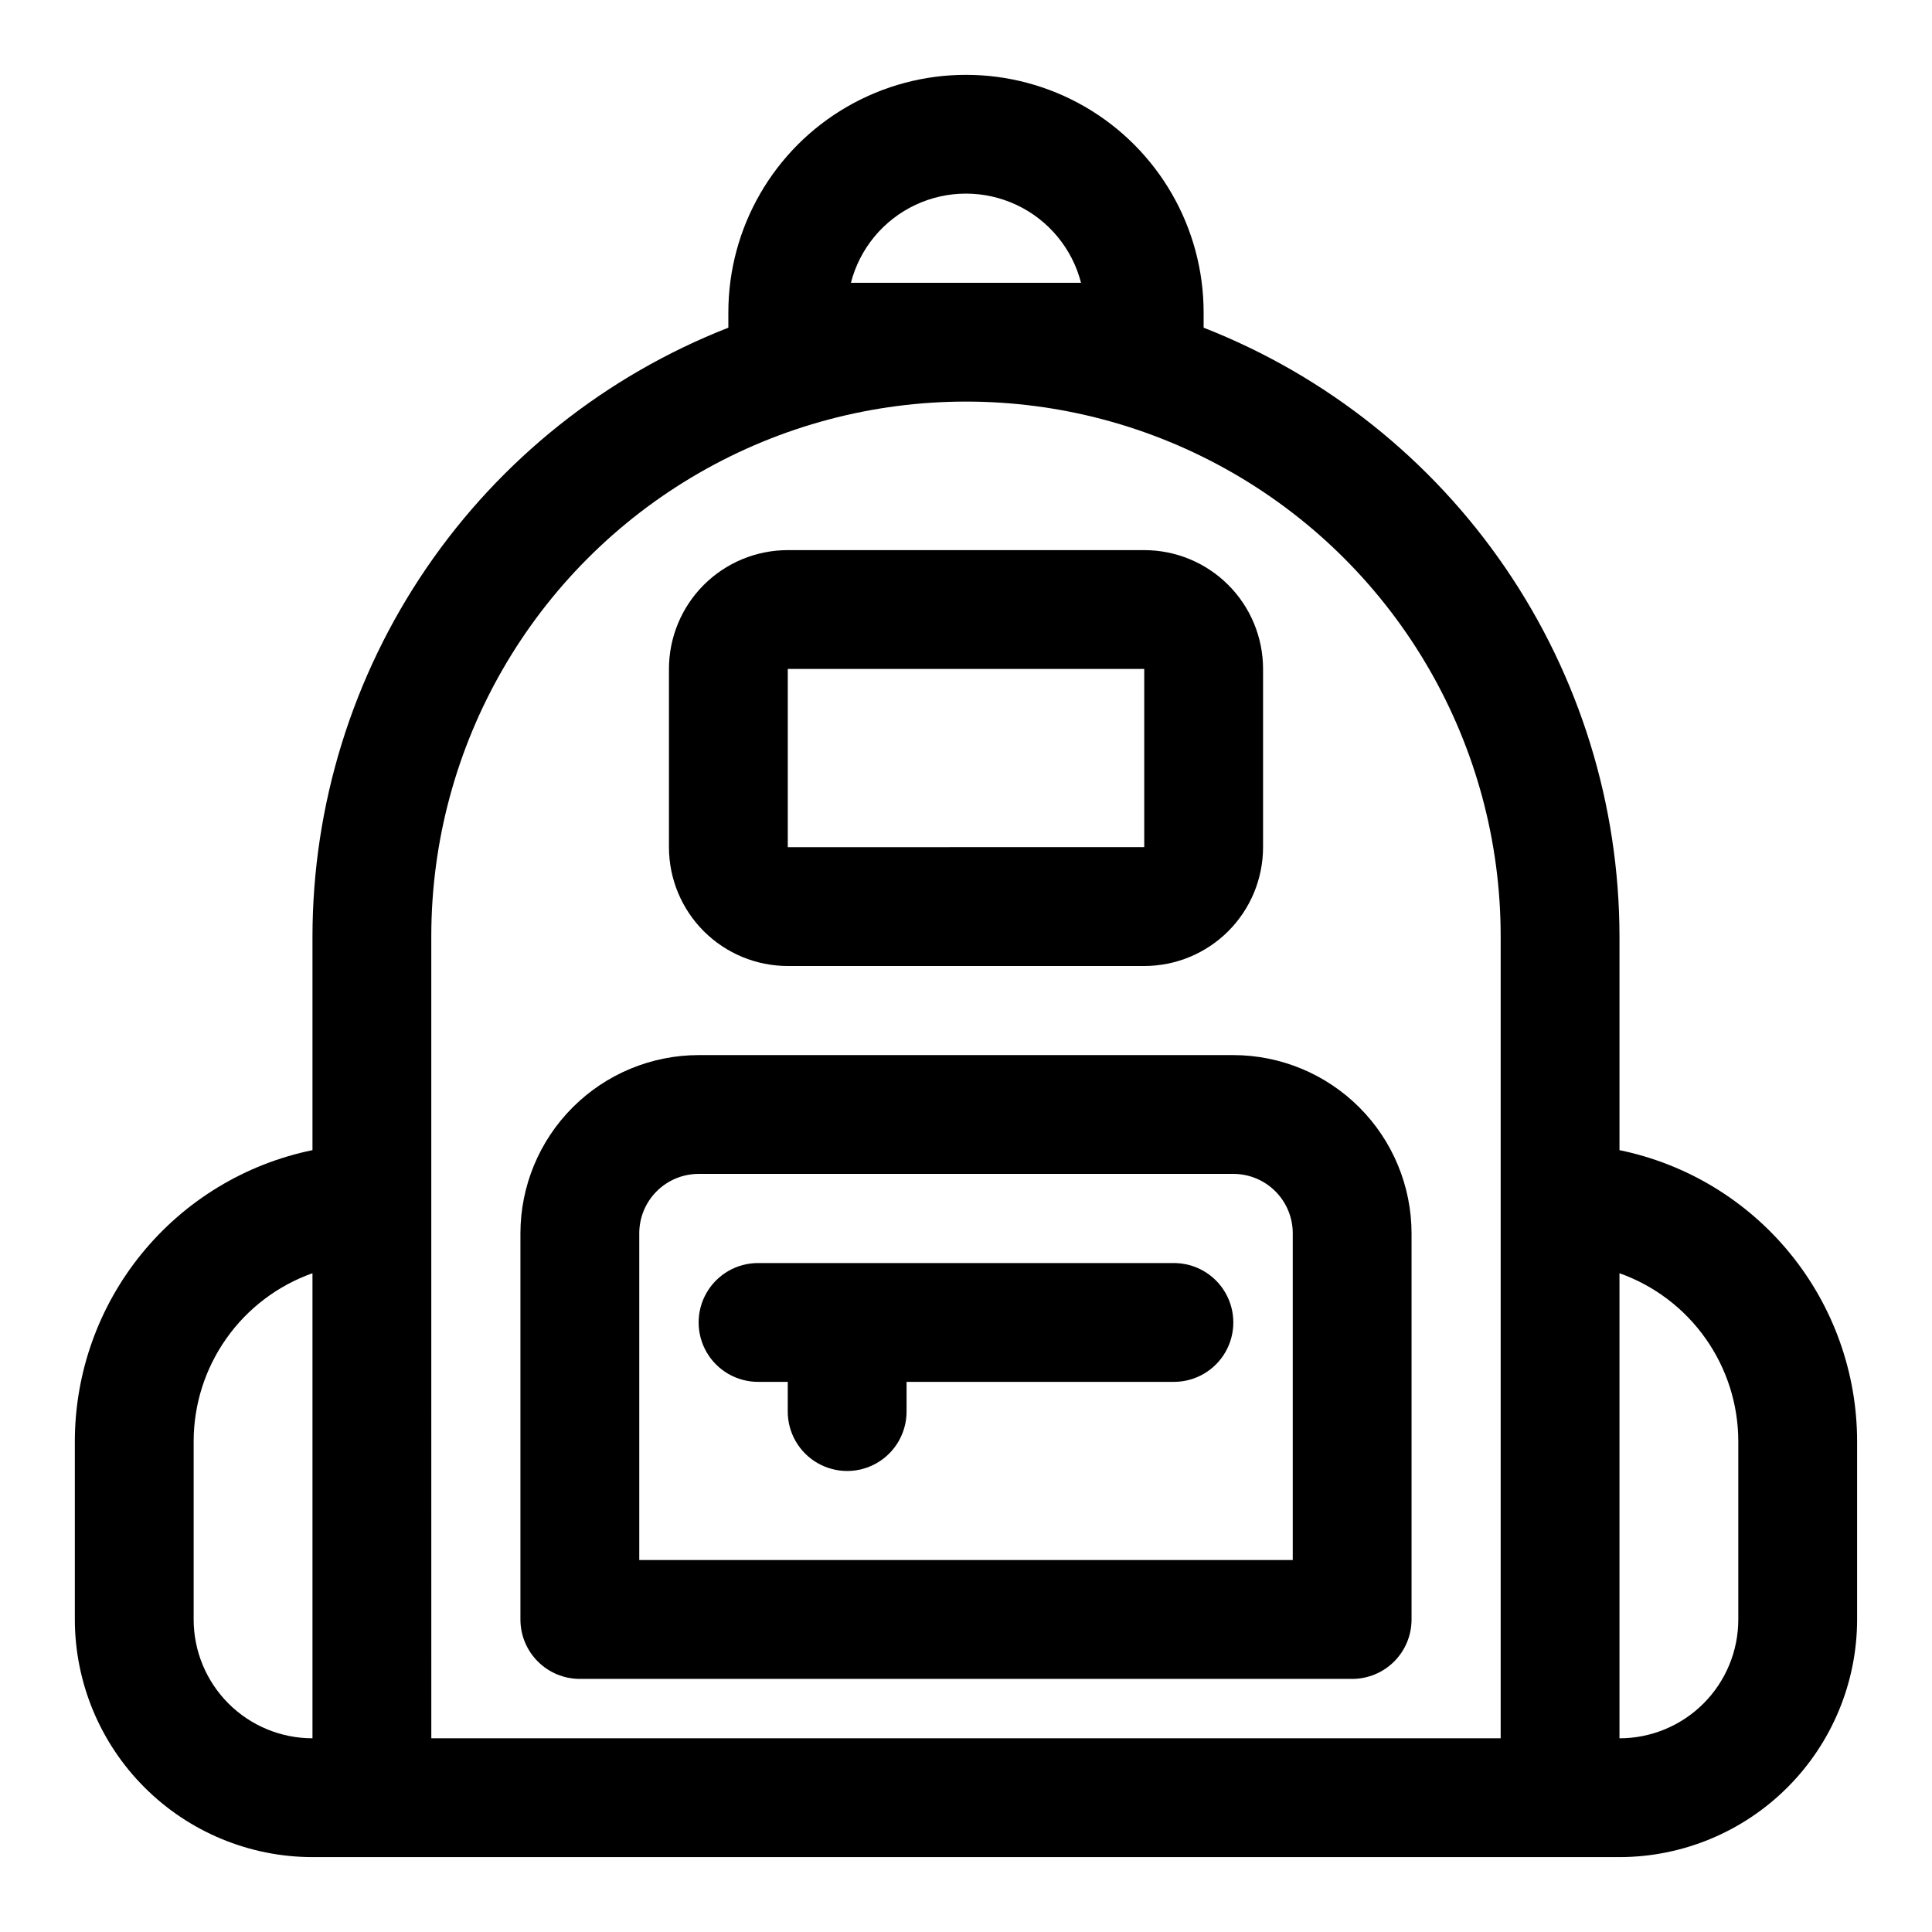 <?xml version="1.0" encoding="UTF-8"?>
<!-- Uploaded to: ICON Repo, www.iconrepo.com, Generator: ICON Repo Mixer Tools -->
<svg fill="#000000" width="800px" height="800px" version="1.1" viewBox="144 144 512 512" xmlns="http://www.w3.org/2000/svg">
 <g>
  <path d="m573.18 448.8v-56.68c-0.043-34.84-10.582-68.863-30.238-97.633-19.656-28.766-47.523-50.945-79.969-63.648v-4.031c0-22.496-12.004-43.289-31.488-54.539-19.488-11.246-43.492-11.246-62.977 0-19.484 11.25-31.488 32.043-31.488 54.539v4.031c-32.445 12.703-60.312 34.883-79.973 63.648-19.656 28.77-30.195 62.793-30.238 97.633v56.68c-17.77 3.652-33.734 13.32-45.207 27.371-11.473 14.055-17.746 31.633-17.77 49.773v47.234c0.02 16.695 6.66 32.703 18.469 44.508 11.805 11.809 27.812 18.449 44.508 18.469h346.37c16.695-0.02 32.703-6.66 44.508-18.469 11.809-11.805 18.449-27.812 18.469-44.508v-47.234c-0.02-18.141-6.297-35.719-17.77-49.773-11.469-14.051-27.438-23.719-45.207-27.371zm-203.68-229.86c2.34-9.082 8.605-16.648 17.09-20.637 8.488-3.992 18.312-3.992 26.801 0 8.484 3.988 14.754 11.555 17.094 20.637zm-174.18 354.24v-47.234c0.012-9.762 3.047-19.285 8.684-27.258 5.637-7.973 13.605-14.008 22.805-17.273v123.25c-8.352 0-16.359-3.316-22.266-9.223-5.902-5.906-9.223-13.914-9.223-22.266zm62.977-110.21v-70.852c0-50.621 27.008-97.398 70.848-122.71 43.844-25.312 97.855-25.312 141.7 0 43.84 25.312 70.848 72.09 70.848 122.71v212.55h-283.39zm346.37 110.21c0 8.352-3.316 16.359-9.223 22.266s-13.914 9.223-22.266 9.223v-123.25c9.203 3.266 17.168 9.301 22.805 17.273 5.641 7.973 8.672 17.496 8.684 27.258z"/>
  <path d="m352.77 400h94.465c8.352 0 16.359-3.32 22.266-9.223 5.906-5.906 9.223-13.914 9.223-22.266v-47.234c0-8.352-3.316-16.359-9.223-22.266-5.906-5.902-13.914-9.223-22.266-9.223h-94.465c-8.352 0-16.359 3.32-22.266 9.223-5.902 5.906-9.223 13.914-9.223 22.266v47.234c0 8.352 3.32 16.359 9.223 22.266 5.906 5.902 13.914 9.223 22.266 9.223zm0-78.719 94.465-0.004v47.23l-94.465 0.004z"/>
  <path d="m470.85 423.61h-141.7c-12.52 0.016-24.527 4.996-33.379 13.852-8.855 8.855-13.836 20.859-13.852 33.383v102.34c0 4.176 1.66 8.18 4.613 11.133 2.949 2.953 6.957 4.609 11.133 4.609h204.67c4.176 0 8.18-1.656 11.133-4.609s4.609-6.957 4.609-11.133v-102.34c-0.016-12.523-4.996-24.527-13.848-33.383-8.855-8.855-20.863-13.836-33.383-13.852zm15.742 133.82h-173.18v-86.59c0-4.176 1.66-8.18 4.609-11.133 2.953-2.953 6.961-4.613 11.133-4.613h141.7c4.176 0 8.18 1.66 11.133 4.613s4.609 6.957 4.609 11.133z"/>
  <path d="m455.1 478.72h-110.21c-5.625 0-10.824 3-13.637 7.871s-2.812 10.875 0 15.746c2.812 4.871 8.012 7.871 13.637 7.871h7.871v7.871c0 5.625 3 10.824 7.871 13.637 4.871 2.812 10.875 2.812 15.746 0 4.871-2.812 7.871-8.012 7.871-13.637v-7.871h70.848c5.625 0 10.824-3 13.637-7.871 2.812-4.871 2.812-10.875 0-15.746s-8.012-7.871-13.637-7.871z"/>
 </g>
</svg>